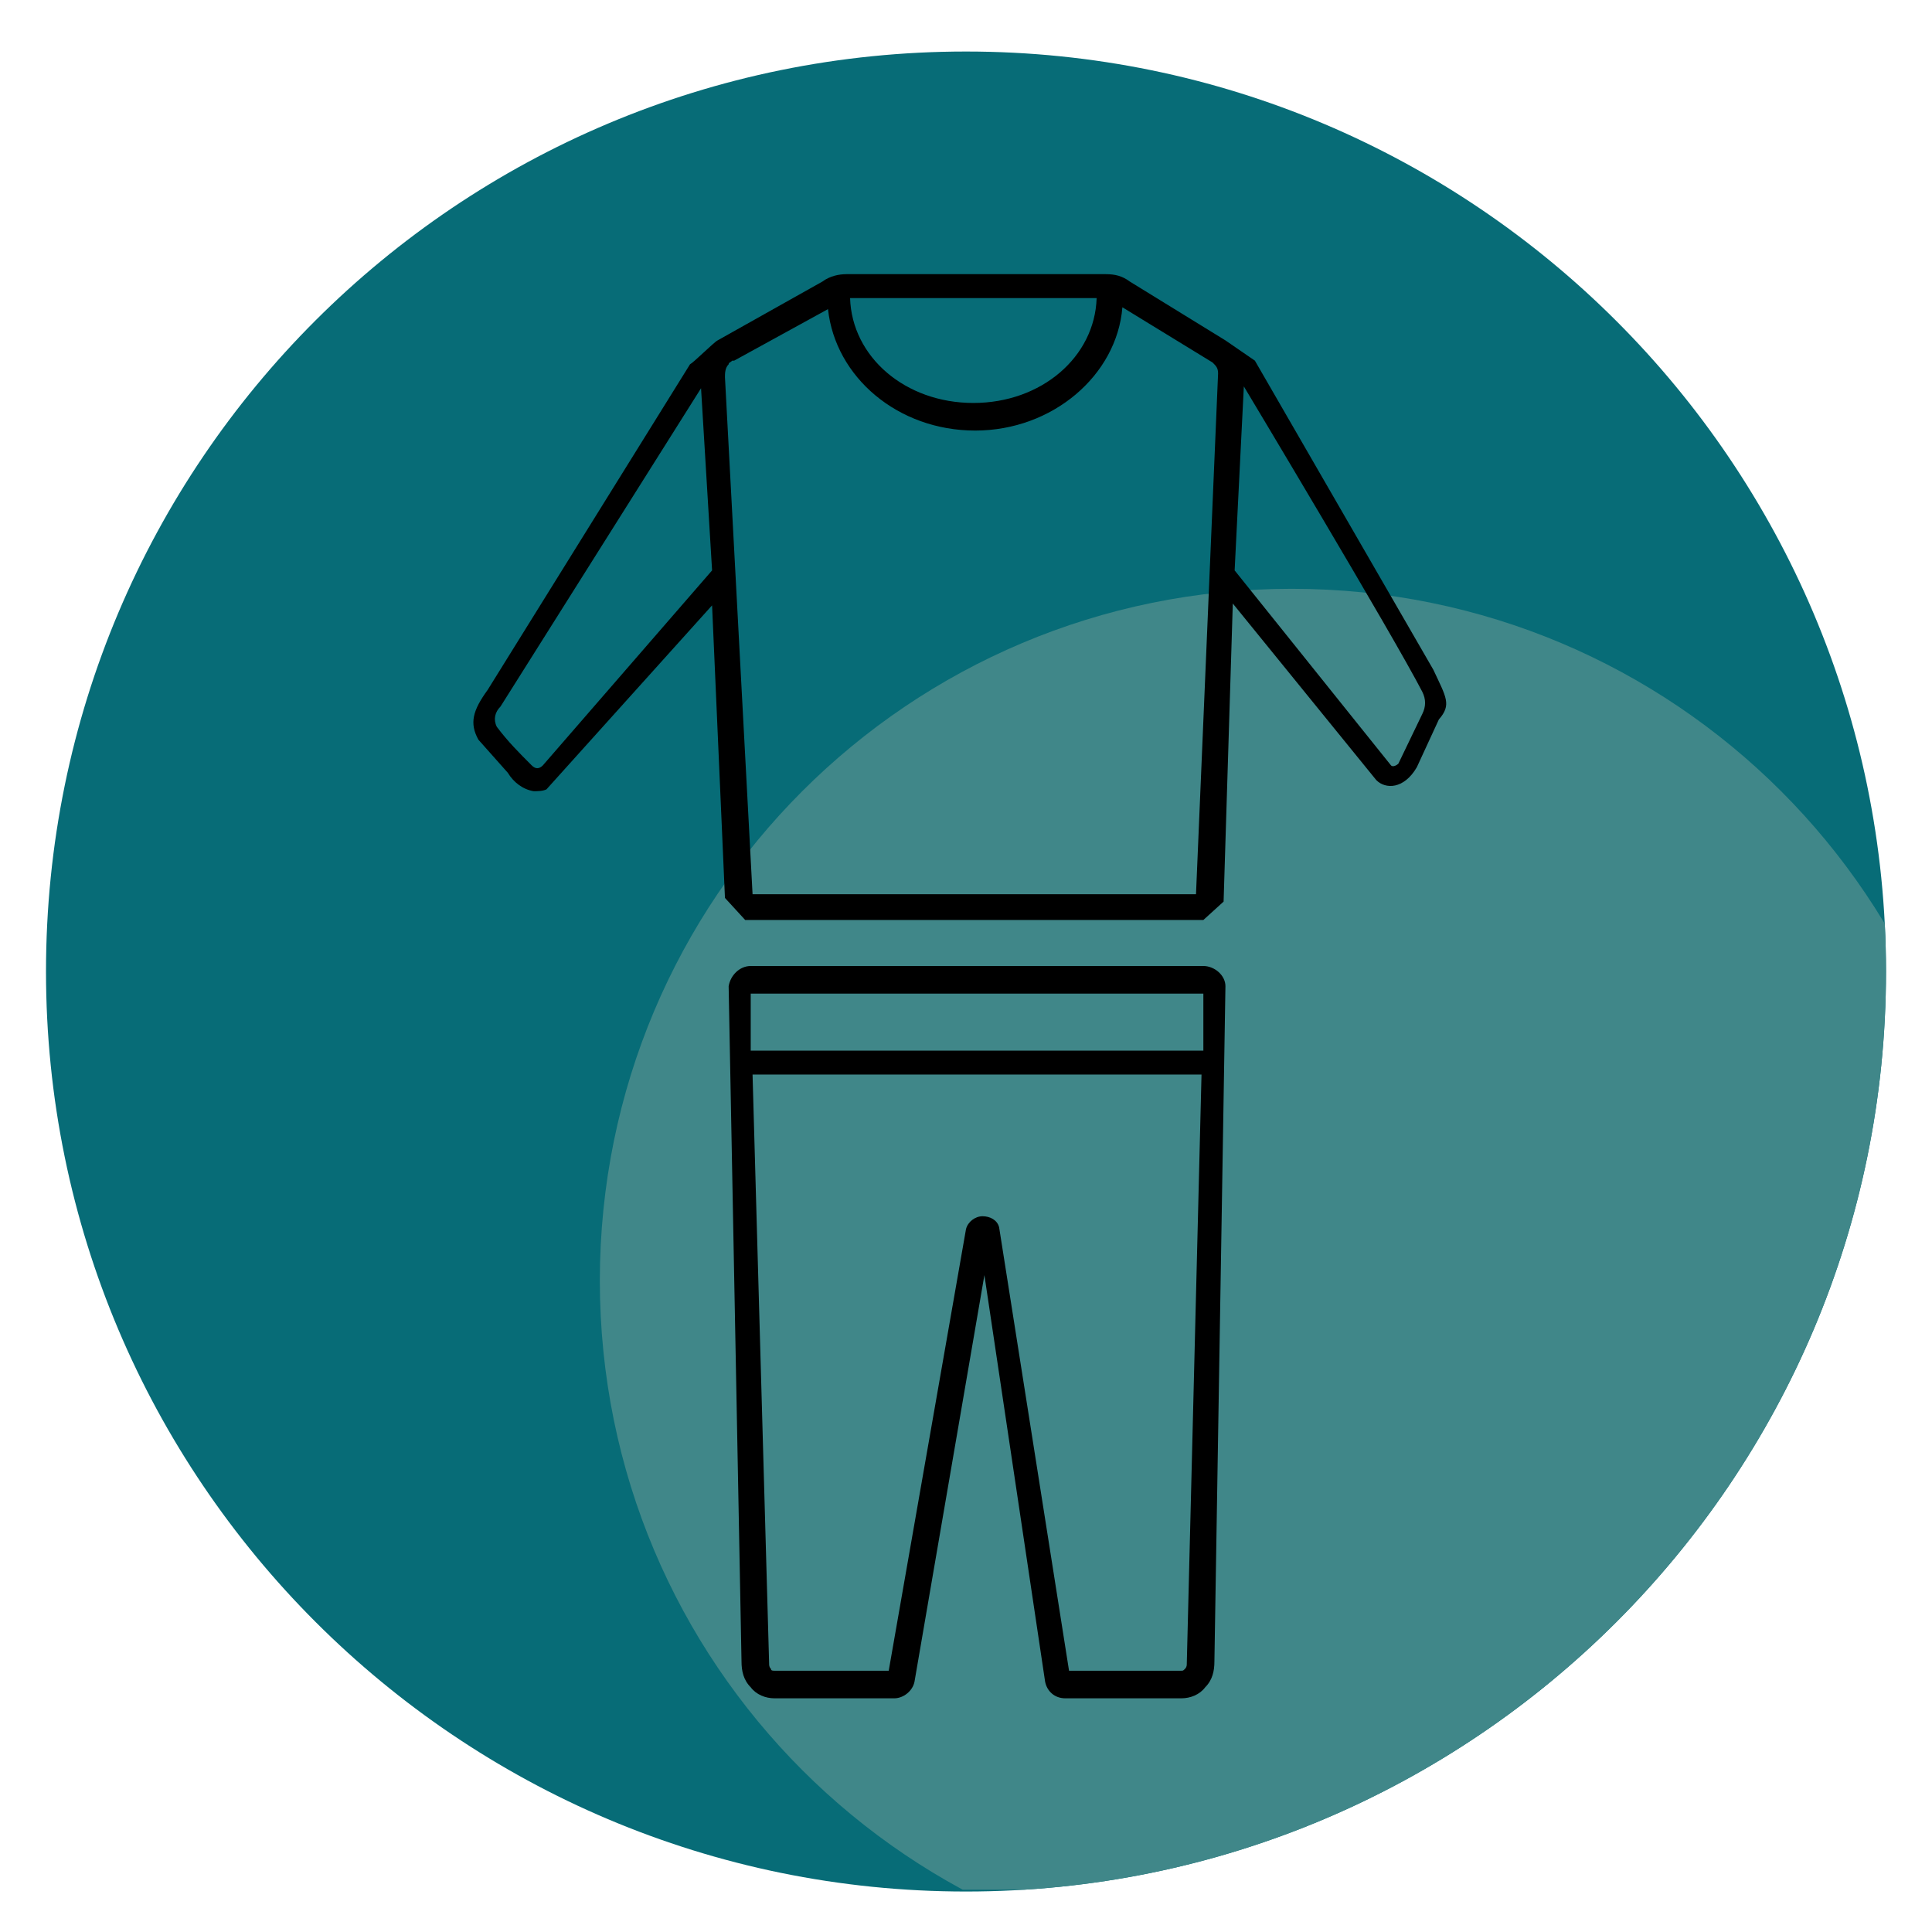<?xml version="1.0" encoding="utf-8"?>
<!-- Generator: Adobe Illustrator 24.2.0, SVG Export Plug-In . SVG Version: 6.00 Build 0)  -->
<svg version="1.1" id="Livello_1" xmlns="http://www.w3.org/2000/svg" xmlns:xlink="http://www.w3.org/1999/xlink" x="0px" y="0px"
	 viewBox="0 0 105 105" style="enable-background:new 0 0 105 105;" xml:space="preserve">
<style type="text/css">
	.st0{fill:#076C77;}
	.st1{clip-path:url(#SVGID_2_);}
	.st2{clip-path:url(#SVGID_4_);}
	.st3{fill:#408789;}
</style>
<path class="st0" d="M52.5,2.8c27.6,0,50,22.4,50,50s-22.4,50-50,50s-50-22.4-50-50l0,0C2.5,25.1,24.9,2.8,52.5,2.8"/>
<g>
	<g>
		<defs>
			<path id="SVGID_1_" d="M2.5,52.8c0,27.6,22.4,50,50,50s50-22.4,50-50s-22.4-50-50-50S2.5,25.1,2.5,52.8"/>
		</defs>
		<clipPath id="SVGID_2_">
			<use xlink:href="#SVGID_1_"  style="overflow:visible;"/>
		</clipPath>
		<g class="st1">
			<g>
				<g>
					<g>
						<defs>
							<rect id="SVGID_3_" x="2.5" y="2.5" width="100.2" height="100.2"/>
						</defs>
						<clipPath id="SVGID_4_">
							<use xlink:href="#SVGID_3_"  style="overflow:visible;"/>
						</clipPath>
						<g class="st2">
							<path class="st3" d="M70.2,32c20.8,0,37.6,16.8,37.6,37.6S91,107.2,70.2,107.2S32.6,90.4,32.6,69.6l0,0
								C32.6,48.8,49.4,32,70.2,32"/>
						</g>
					</g>
				</g>
			</g>
		</g>
	</g>
</g>
<path d="M77.3,37.6c0.2,0.4,0.2,0.8,0,1.2L76,41.5c-0.1,0.1-0.3,0.2-0.4,0.1l0,0L67.1,31l0.5-10C67.6,21,75.7,34.5,77.3,37.6z
	 M65,48.6H40.9l-1.5-28.1c0-0.2,0-0.5,0.2-0.7c0-0.1,0.1-0.1,0.2-0.2h0.1l5.1-2.8c0.4,3.7,3.8,6.6,8,6.6s7.7-3,8-6.7l4.9,3
	c0.2,0.2,0.3,0.3,0.3,0.6L65,48.6z M59.6,16.2c-0.1,3.2-3,5.7-6.7,5.7s-6.6-2.5-6.7-5.7H59.6z M29.5,41.6c-0.2,0.2-0.4,0.2-0.6,0
	l0,0c-0.7-0.7-1.3-1.3-1.9-2.1c-0.2-0.4-0.1-0.8,0.2-1.1l10.9-17.3l0.6,9.9L29.5,41.6z M77.9,36.4l-9.7-16.8l-1.6-1.1l-5.2-3.2
	c-0.4-0.3-0.8-0.4-1.3-0.4H46c-0.4,0-0.9,0.1-1.3,0.4L39,18.5c-0.2,0.1-1.3,1.2-1.5,1.3l-11,17.7c-0.8,1.1-1,1.8-0.5,2.7l1.6,1.8
	c0.3,0.5,0.8,0.9,1.4,1c0.2,0,0.5,0,0.7-0.1l9-10l0.7,15.9l0,0l1.1,1.2h24.9l1.1-1L67,32.8l7.8,9.6c0.5,0.5,1.5,0.5,2.2-0.7l1.2-2.6
	C78.9,38.3,78.6,37.9,77.9,36.4z"/>
<path d="M64.4,90.7L64.4,90.7c-0.1,0.1-0.1,0.1-0.2,0.1h-6.1l-3.8-24.1c-0.1-0.4-0.5-0.6-0.9-0.6s-0.8,0.3-0.9,0.7l-4.2,24h-6.2
	c-0.1,0-0.2,0-0.2-0.1c-0.1-0.1-0.1-0.2-0.1-0.3l-0.9-32h24.4l-0.8,32C64.5,90.5,64.5,90.6,64.4,90.7z M40.8,54h24.6l0,3.1H40.8V54z
	 M66.6,53.6c0-0.6-0.6-1.1-1.2-1.1H40.8c-0.6,0-1.1,0.5-1.2,1.1l0.7,36.7c0,0.5,0.1,1,0.5,1.4c0.3,0.4,0.8,0.6,1.3,0.6h6.5
	c0.5,0,1-0.4,1.1-0.9l3.8-22.1l3.3,22.1c0.1,0.5,0.5,0.9,1.1,0.9h6.3c0.5,0,1-0.2,1.3-0.6c0.4-0.4,0.5-0.9,0.5-1.4L66.6,53.6z"/>
</svg>

